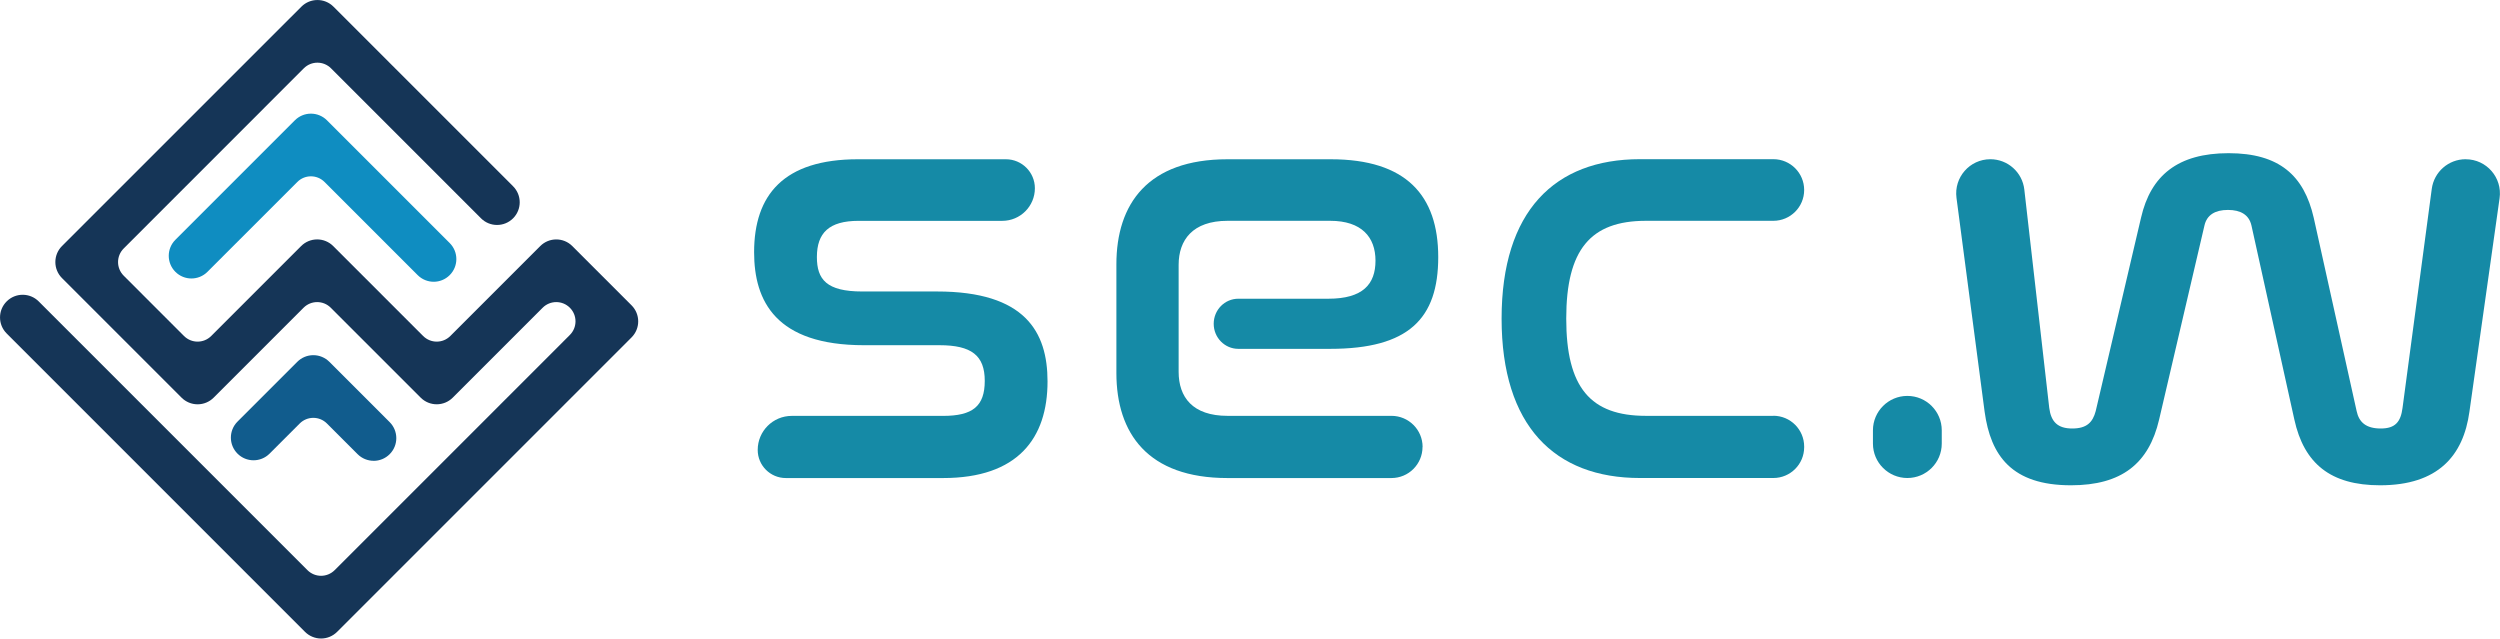 <svg xmlns="http://www.w3.org/2000/svg" id="Camada_2" data-name="Camada 2" viewBox="0 0 604.49 154.39"><defs><style>      .cls-1 {        fill: #115c8d;      }      .cls-2 {        fill: #158aa6;      }      .cls-3 {        fill: #153557;      }      .cls-4 {        fill: #0f8dc1;      }    </style></defs><g id="Camada_1-2" data-name="Camada 1"><g><g><path class="cls-3" d="m77.63,154.39c-1.45,0-2.85-.58-3.88-1.61L1.61,80.63c-2.14-2.14-2.14-5.61,0-7.75,2.14-2.14,5.61-2.14,7.75,0l64.98,64.98c1.82,1.82,4.76,1.82,6.58,0l56.87-56.87c1.82-1.82,1.82-4.76,0-6.58h0c-1.82-1.82-4.76-1.82-6.58,0l-21.74,21.74c-2.14,2.14-5.61,2.14-7.75,0l-21.74-21.74c-1.82-1.82-4.76-1.82-6.58,0l-21.74,21.74c-1.03,1.03-2.42,1.61-3.88,1.61s-2.85-.58-3.88-1.61l-28.91-28.91c-2.14-2.14-2.14-5.61,0-7.75L72.88,1.61c2.14-2.14,5.61-2.14,7.75,0l43.43,43.43c2.14,2.14,2.14,5.61,0,7.75-2.14,2.14-5.61,2.14-7.75,0l-36.27-36.27c-1.82-1.82-4.76-1.82-6.58,0L29.91,60.08c-1.82,1.82-1.82,4.76,0,6.58l14.58,14.58c1.82,1.82,4.76,1.82,6.58,0l21.74-21.74c1.03-1.03,2.42-1.61,3.88-1.61s2.85.58,3.88,1.61l21.74,21.74c1.82,1.82,4.76,1.82,6.58,0l21.74-21.74c2.14-2.14,5.61-2.14,7.75,0l14.33,14.33c2.14,2.14,2.14,5.61,0,7.75l-71.2,71.2c-1.03,1.03-2.42,1.61-3.88,1.61Z"></path><path class="cls-4" d="m104.87,68.13c-1.4,0-2.81-.54-3.88-1.61l-22.52-22.52c-1.82-1.82-4.76-1.82-6.58,0l-21.73,21.73c-2.14,2.14-5.61,2.14-7.75,0-2.14-2.14-2.14-5.61,0-7.75l28.89-28.89c1.03-1.03,2.42-1.61,3.88-1.61s2.85.58,3.88,1.61l29.68,29.68c2.14,2.14,2.14,5.61,0,7.75-1.07,1.07-2.47,1.61-3.88,1.61Z"></path><path class="cls-1" d="m90.34,111.42c-1.4,0-2.81-.54-3.88-1.61l-7.41-7.41c-1.82-1.82-4.76-1.82-6.58,0l-7.29,7.29c-2.14,2.14-5.61,2.14-7.75,0-2.14-2.14-2.14-5.61,0-7.75l14.45-14.45c1.03-1.03,2.42-1.61,3.88-1.61s2.85.58,3.88,1.61l14.58,14.58c2.14,2.14,2.14,5.61,0,7.75-1.07,1.07-2.47,1.61-3.88,1.61Z"></path></g><g><path class="cls-2" d="m226.57,70.48h-18.1c-8.62,0-10.95-2.92-10.95-8.32,0-5.84,2.92-8.76,10.08-8.76h34.75c4.35,0,7.88-3.53,7.88-7.88,0-3.87-3.14-7.01-7.01-7.01h-35.77c-17.96,0-25.11,8.62-25.11,22.48,0,11.83,5.26,22.48,26.57,22.48h18.25c7.74,0,10.95,2.48,10.95,8.62s-2.92,8.47-10.08,8.47h-36.59c-2.27,0-4.33.92-5.82,2.41-1.49,1.49-2.41,3.55-2.41,5.82,0,3.76,3.05,6.8,6.8,6.8h38.02c18.1,0,25.26-9.64,25.26-23.36,0-11.97-5.4-21.75-26.72-21.75Z"></path><path class="cls-2" d="m343.96,108.07c0,2.08-.84,3.95-2.2,5.32-1.36,1.36-3.24,2.2-5.32,2.2h-39.64c-19.27,0-26.86-10.81-26.86-25.4v-26.28c0-14.6,7.59-25.4,26.86-25.4h24.97c18.25,0,25.99,8.76,25.99,23.65s-7.15,22.19-26.13,22.19h-22.21c-3.28,0-5.95-2.71-5.95-6.06s2.66-6.06,5.95-6.06h21.78c8.32,0,11.39-3.5,11.39-9.2s-3.36-9.64-10.95-9.64h-24.82c-8.47,0-11.83,4.67-11.83,10.66v25.84c0,6.13,3.36,10.66,11.83,10.66h39.64c4.15,0,7.52,3.37,7.52,7.52Z"></path><path class="cls-2" d="m428.79,100.55h-30.81c-13.43,0-19.27-6.86-19.27-23.51s5.84-23.65,19.27-23.65h30.81c4.11,0,7.45-3.33,7.45-7.45s-3.33-7.45-7.45-7.45h-32.27c-20.59,0-33.44,12.56-33.44,38.54s12.85,38.55,33.44,38.55h32.27c4.11,0,7.45-3.33,7.45-7.45v-.15c0-4.11-3.33-7.45-7.45-7.45Z"></path><path class="cls-2" d="m467.08,98.17c-1.51-1.51-3.59-2.44-5.89-2.44-4.59,0-8.32,3.73-8.32,8.32v3.21c0,2.3.93,4.38,2.44,5.88,1.51,1.51,3.59,2.44,5.88,2.44,4.6,0,8.32-3.73,8.32-8.32v-3.21c0-2.3-.93-4.38-2.44-5.88Z"></path><path class="cls-2" d="m596.23,38.5h-.05c-4.14,0-7.64,3.06-8.19,7.17l-7.07,52.98c-.44,3.36-1.75,4.96-5.26,4.96s-5.26-1.46-5.84-4.23l-10.37-46.72c-2.34-10.22-8.32-15.62-20.59-15.62s-18.83,5.4-21.17,15.62l-10.95,46.72c-.73,2.77-2.19,4.23-5.69,4.23s-5.11-1.61-5.55-4.96l-6.03-52.83c-.48-4.17-4.01-7.32-8.21-7.32-4.99,0-8.84,4.39-8.19,9.34l6.8,51.69c1.46,10.66,6.57,17.81,20.88,17.81,12.27,0,18.84-5.26,21.32-15.91l10.95-46.87c.58-2.63,2.63-3.8,5.69-3.8s5.11,1.17,5.69,3.8l10.36,46.87c2.34,10.66,8.76,15.91,20.73,15.91,14.02,0,20.15-7.15,21.61-17.81l7.29-51.61c.7-4.97-3.16-9.41-8.18-9.41Z"></path></g></g></g></svg>